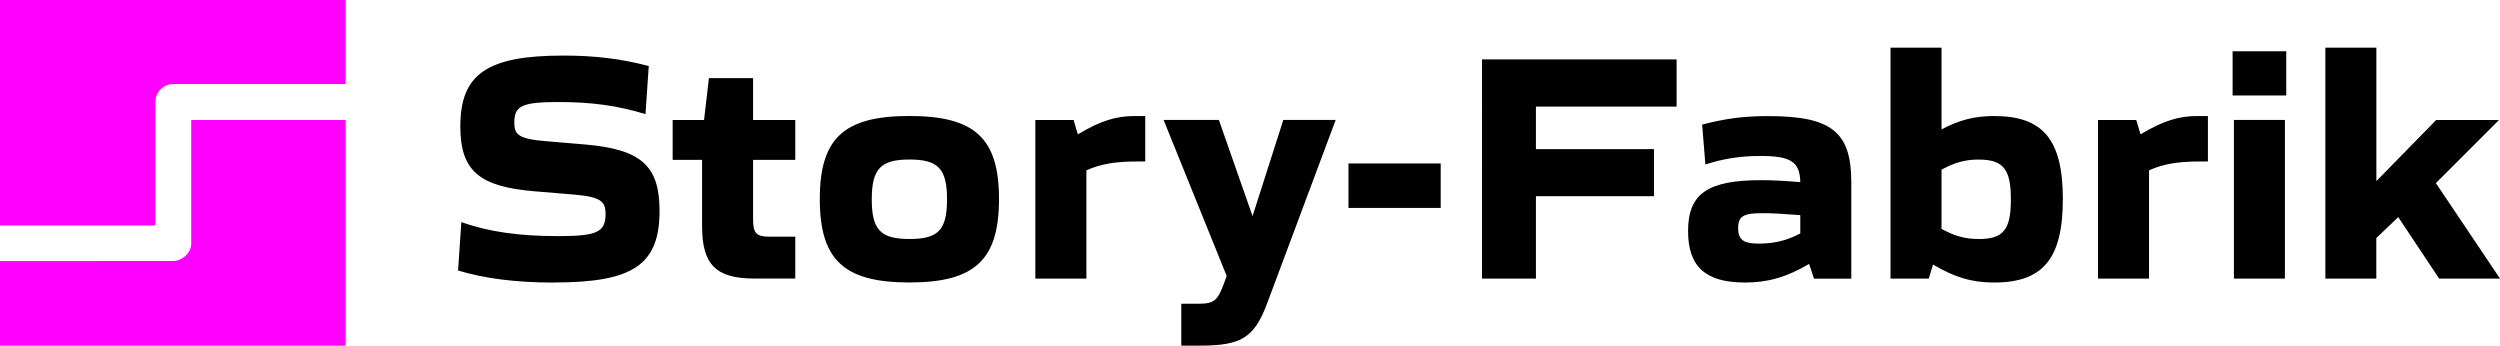 <?xml version="1.0" encoding="UTF-8"?>
<svg xmlns="http://www.w3.org/2000/svg" id="Ebene_1" viewBox="0 0 444.47 61.45">
  <defs>
    <style>.cls-1{fill:#f0f;}</style>
  </defs>
  <path class="cls-1" d="M0,46.42v15.03H61.45V21.33h-27.45v21.97c0,1.7-1.66,3.1-3.22,3.1l-30.78,.02ZM61.45,14.95V0H0V40.08H27.62V18.14c0-1.76,1.43-3.19,3.19-3.19h30.64Z"></path>
  <path d="M413.41,49.53h9.07v-7.21l3.9-3.72,7.27,10.93h10.82l-11.4-16.98,11.22-11.22h-11.16l-10.64,10.87V8.47h-9.07V49.53Zm-16.25,0h9.07V21.32h-9.07v28.2Zm-.23-32.56h9.54v-7.85h-9.54v7.85Zm-23.93,32.56h9.07V30.28c2.62-1.16,5.23-1.57,8.96-1.57h1.51v-8.08h-1.86c-3.26,0-6.05,.81-10.12,3.26l-.76-2.56h-6.8v28.2Zm-21.25-7.04c-2.38,0-4.24-.52-6.57-1.8v-10.52c2.33-1.28,4.19-1.8,6.57-1.8,4.42,0,5.76,1.69,5.76,7.09s-1.34,7.04-5.76,7.04m2.79,7.73c8.72,0,12.21-4.3,12.21-14.83s-3.49-14.77-12.21-14.77c-3.49,0-6.22,.7-9.36,2.38V8.47h-9.07V49.53h6.8l.76-2.5c3.84,2.27,6.86,3.2,10.87,3.2m-41.8-6.92c-2.38,0-3.72-.41-3.72-2.73s1.16-2.68,4.48-2.68c1.51,0,3.72,.12,6.57,.35v3.26c-2.44,1.28-4.71,1.8-7.33,1.8m-2.5,6.92c4.01,0,7.39-.93,11.4-3.31l.87,2.62h6.63v-17.15c0-8.95-3.55-11.75-14.77-11.75-4.3,0-7.5,.41-11.75,1.51l.58,7.09c3.26-1.05,6.22-1.51,9.83-1.51,5.35,0,6.98,1.05,7.04,4.65-2.73-.23-5.06-.35-6.92-.35-9.54,0-13.03,2.38-13.03,9.07,0,6.28,3.08,9.13,10.12,9.13m-46.77-.7h9.6v-14.65h20.99v-8.37h-20.99v-7.56h25.01V10.56h-34.6V49.53Zm-23.73-12.56h16.4v-7.91h-16.4v7.91Zm-29.72,24.48h3.26c7.38,0,9.71-1.34,12.04-7.62l12.15-32.51h-9.31l-5.47,17.1-5.99-17.1h-9.83l11.22,27.74-.46,1.28c-1.16,3.14-1.8,3.66-4.59,3.66h-3.02v7.44Zm-25.94-11.92h9.07V30.28c2.62-1.16,5.23-1.57,8.95-1.57h1.51v-8.08h-1.86c-3.26,0-6.05,.81-10.12,3.26l-.76-2.56h-6.8v28.2Zm-22.4-7.04c-5.12,0-6.69-1.63-6.69-7.04s1.57-7.09,6.69-7.09,6.69,1.63,6.69,7.09-1.57,7.04-6.69,7.04m0,7.73c11.63,0,15.93-4.01,15.93-14.83s-4.3-14.77-15.93-14.77-15.93,3.95-15.93,14.77,4.3,14.83,15.93,14.83m-27.56-.7h7.27v-7.44h-4.59c-2.27,0-2.91-.58-2.91-3.02v-10.64h7.5v-7.09h-7.5v-7.44h-7.85l-.87,7.44h-5.58v7.09h5.23v11.8c0,6.92,2.56,9.3,9.3,9.3m-35.58,.7c14.01,0,18.72-3.14,18.72-12.73,0-7.97-3.2-10.93-13.2-11.8l-6.92-.58c-5.06-.41-5.7-1.22-5.7-3.31,0-2.91,1.22-3.66,7.79-3.66,6.05,0,10.58,.64,15.53,2.15l.58-8.55c-5.06-1.34-9.77-1.86-15.18-1.86-13.55,0-18.32,3.26-18.32,12.62,0,7.97,3.49,10.7,13.2,11.51l6.98,.58c4.83,.41,5.64,1.22,5.64,3.49,0,3.2-1.57,3.9-8.43,3.9s-12.39-.76-17.21-2.5l-.58,8.61c4.59,1.4,10.23,2.15,17.1,2.15"></path>
</svg>
